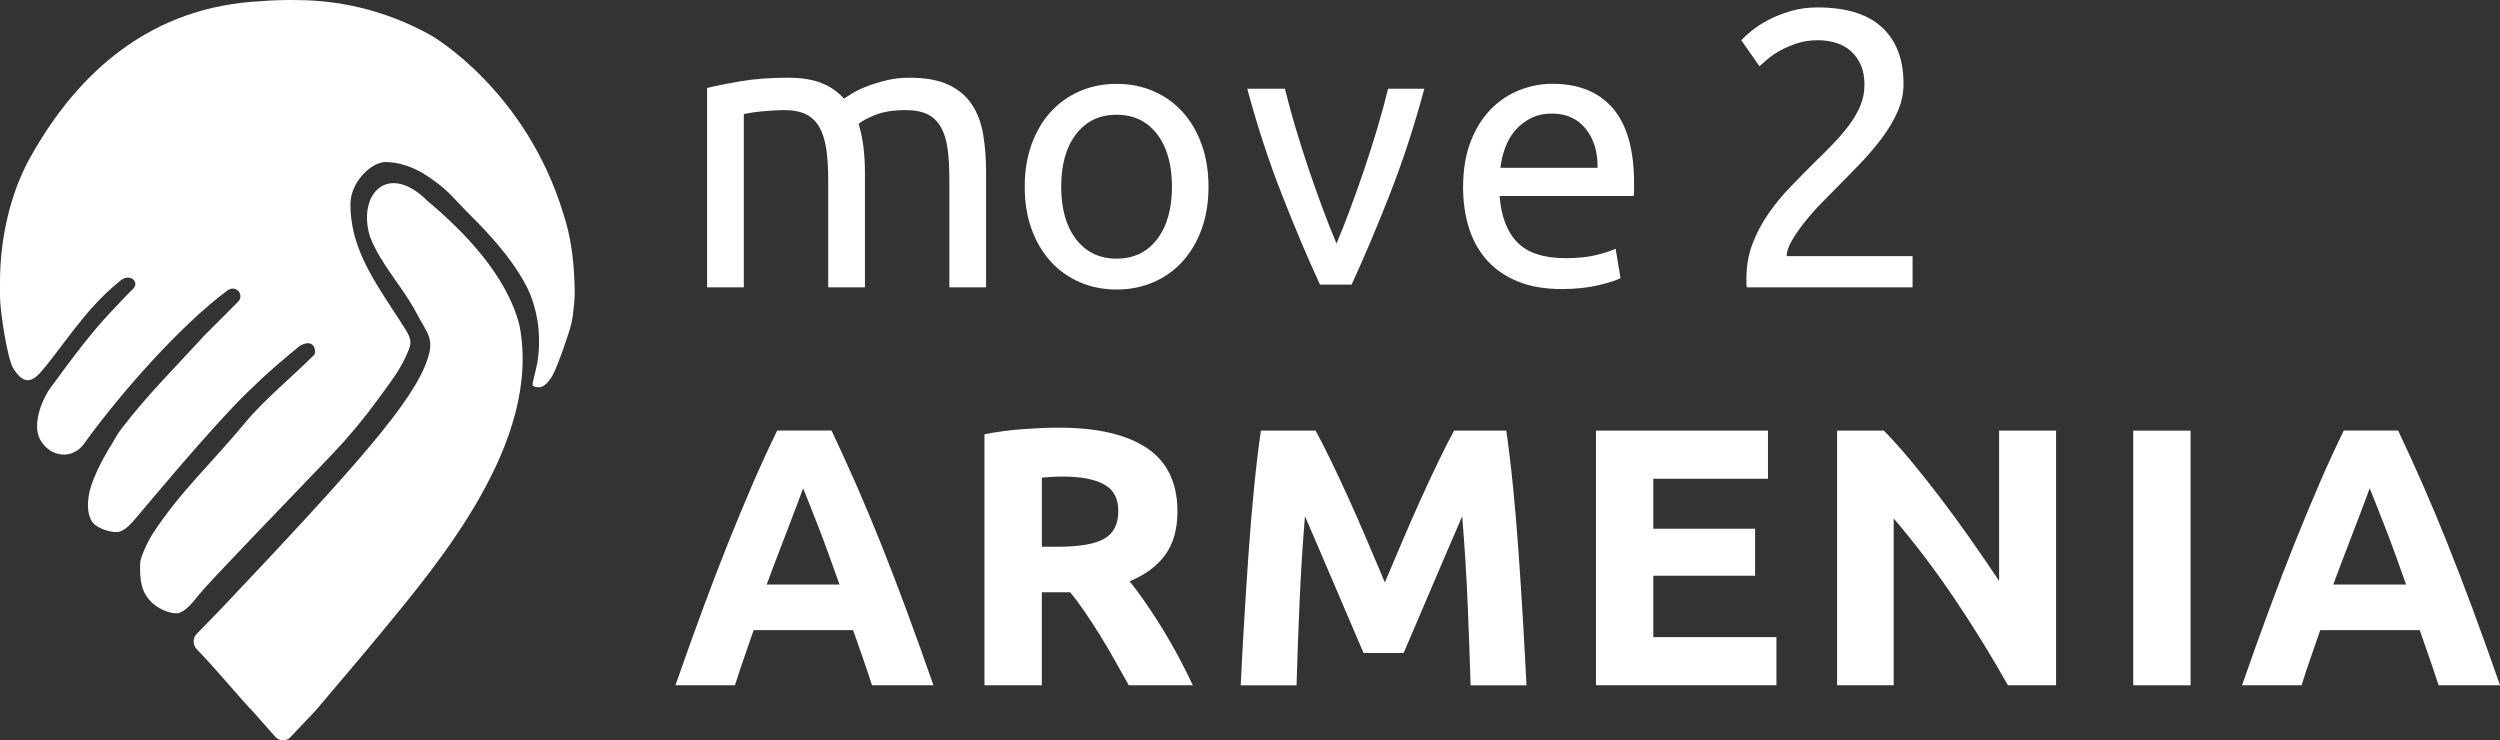 <?xml version="1.0" encoding="UTF-8"?> <svg xmlns="http://www.w3.org/2000/svg" id="Layer_2" data-name="Layer 2" viewBox="0 0 904.26 267.78"><rect x="0" y="0" width="904.26" height="267.78" fill="#333333" stroke="none"/> <defs> <style> .cls-1 { fill: #fff; } </style> </defs> <g id="Layer_1-2" data-name="Layer 1"> <g> <path class="cls-1" d="M154.63,72.68c-14.29-14.27-25.44-2.49-20.84,12.82,3.84,10.09,11.86,18.2,16.83,27.69,3.94,7.53,6.55,9.1,4.01,16.74-5.05,15.22-25.35,38.21-75,90.63-1.43,1.51,2.21-2.25-8.47,8.68-1.49,1.52-1.5,4.02-.02,5.54,6.95,7.16,18.16,20.58,20.11,22.32l8.62,9.73c1.7,1.51,4.3,1.2,5.61-.67l8.59-9.05s16.65-19.56,23.87-28.33c20.83-25.34,58.11-69.14,49.96-111.05-4.44-17.87-19.92-33.9-33.26-45.02Z"></path> <path class="cls-1" d="M74.24,121.03c.41-.47-.47,.44,0,0h0Z"></path> <path class="cls-1" d="M43.09,101.9c-.27,.27,.3-.24,0,0h0Z"></path> <path class="cls-1" d="M187.59,98.66c-5.72-9.09-13.42-16.78-19.18-22.56-4.84-4.86-6.18-7.31-13.79-12.4-4.72-3.16-10.14-5.09-15.21-5.09s-12.67,7.23-12.67,15.28q0,5.09,1.25,10.31c3.07,12.8,12.11,24.32,19.03,35.54,1.71,2.77,1.67,4.55,.95,6.43-1.7,4.45-4.18,8.56-6.99,12.41l-4.51,6.19c-5.05,6.92-10.54,13.5-16.46,19.69-15.88,16.63-43.93,45.55-47.86,50.42-2.28,2.84-4.55,5.77-7.23,6.77-2.08,.78-6.85-.87-9.65-3.39-4.17-3.77-4.76-8.26-4.58-14.47,.07-2.59,3.29-8.86,4.58-10.82,10.2-15.48,20.77-24.85,33.44-40.13,6.88-8.3,17.39-16.92,25-24.56,.68-.68,.35-6-4.72-3.46-.03,.02-.08,.06-.12,.07-.04,.05-.76,.48-.76,.48,0,0-7.62,6.18-13.09,11.26-2.38,2.27-4.69,4.43-6.31,6.03-13.12,12.96-35.56,40.05-39.03,44.11-1.93,2.26-3.84,4.59-6.2,5.47-1.83,.69-6.16-.34-8.75-2.13-3.87-2.67-3.26-9.86-1.78-14.34,2.53-7.64,7.6-15.28,7.6-15.28,1.05-2,2.25-3.94,3.62-5.73,9.24-12.01,19.18-21.86,29.59-33.22,.23-.26,.37-.41,.46-.51,.33-.31,1.36-1.31,4.04-4.01l7.6-7.64c2.84-2.38-.32-6.75-3.7-4.24-16.27,12.05-38.17,36.43-51.75,55.36-4.19,5.84-12.29,5.07-15.94-1.6-2.76-5.03,.35-13.87,3.69-18.47,14.77-20.31,18.47-24,27.46-33.43l2.53-2.55c2.53-2.55-1.42-6.09-5.07-2.55-12.67,10.19-21.05,24.55-28.61,32.99-4.07,4.54-6.87,2.68-9.63-1.55C2.67,129.99-.08,111.95,0,107c.03-1.87-.03-3.58,.02-6.66,0-.23,.04-.45,.09-.67-.04-.02-.11,2.23-.11,2.23,0,0,0-.17,0-.48,.09-15.09,3.6-31.35,10.96-44.53C28.1,26.2,54.53,2.26,94.68,.42c3.18-.32,8.65-.46,11.79-.41,.09,0-4.67,0-4.58,0h6.68c.82,0-3.43,0-2.61,0h.29c11.44-.04,28.37,1.7,46.79,11.24,.95,.49,1.91,1.01,2.95,1.59,0,0,34.12,19.51,47.78,64.48,.91,2.98,4.1,11.83,4.1,29.66,0,.75-.29,4.01-.62,6.72-.24,1.95-.66,3.86-1.25,5.73h0c-1.24,3.88-3.87,11.8-5.74,15.57-2.53,5.09-5.07,5.09-5.07,5.09,0,0-2.53,0-2.55-.9-.02-1.04,1-4.47,1.76-8.15,1.24-8.05,.55-16.33-2.38-23.94-.41-1.08-.86-2.09-1.34-3.07-.89-1.79-1.91-3.52-2.97-5.22l-.11-.18Z"></path> </g> <path class="cls-1" d="M255.73,31.83c3.04-.76,7.07-1.57,12.06-2.43,5-.86,10.78-1.29,17.35-1.29,4.76,0,8.75,.64,11.99,1.93,3.23,1.28,5.95,3.17,8.14,5.64,.67-.47,1.71-1.14,3.14-2,1.43-.86,3.19-1.69,5.28-2.5,2.09-.81,4.43-1.52,7-2.14,2.57-.62,5.33-.93,8.28-.93,5.71,0,10.37,.83,13.99,2.5,3.62,1.67,6.45,4.02,8.5,7.07,2.04,3.05,3.43,6.66,4.14,10.85,.71,4.19,1.07,8.76,1.07,13.71v41.69h-13.28v-38.83c0-4.38-.21-8.14-.64-11.28-.43-3.14-1.24-5.76-2.43-7.85-1.19-2.09-2.81-3.64-4.85-4.64-2.05-1-4.69-1.5-7.92-1.5-4.48,0-8.16,.6-11.06,1.78-2.9,1.19-4.88,2.26-5.92,3.21,.76,2.48,1.33,5.19,1.71,8.14,.38,2.95,.57,6.05,.57,9.28v41.69h-13.28v-38.83c0-4.38-.24-8.14-.71-11.28-.48-3.14-1.31-5.76-2.5-7.85-1.19-2.09-2.81-3.64-4.85-4.64-2.05-1-4.64-1.5-7.78-1.5-1.33,0-2.76,.05-4.28,.14-1.52,.1-2.98,.21-4.35,.36-1.38,.14-2.64,.31-3.78,.5-1.14,.19-1.91,.33-2.28,.43v62.67h-13.28V31.83Z"></path> <path class="cls-1" d="M688.52,30.26c0,3.43-.69,6.73-2.07,9.92-1.38,3.19-3.21,6.33-5.5,9.42-2.28,3.09-4.85,6.14-7.71,9.14s-5.71,5.92-8.57,8.78c-1.62,1.62-3.5,3.52-5.64,5.71-2.14,2.19-4.17,4.47-6.07,6.85-1.91,2.38-3.5,4.66-4.78,6.85-1.28,2.19-1.93,4.09-1.93,5.71h45.54v11.28h-59.96c-.1-.57-.14-1.14-.14-1.71v-1.57c0-4.47,.74-8.64,2.21-12.49,1.47-3.86,3.4-7.5,5.78-10.92,2.38-3.43,5.04-6.66,8-9.71,2.95-3.04,5.85-6,8.71-8.85,2.38-2.28,4.64-4.54,6.78-6.78,2.14-2.24,4.04-4.47,5.71-6.71,1.66-2.24,3-4.54,4-6.92,1-2.38,1.5-4.9,1.5-7.57,0-2.85-.45-5.28-1.36-7.28-.91-2-2.12-3.66-3.64-5-1.52-1.33-3.31-2.31-5.35-2.93-2.05-.62-4.21-.93-6.5-.93-2.76,0-5.28,.38-7.57,1.14-2.28,.76-4.33,1.64-6.14,2.64-1.81,1-3.33,2.05-4.57,3.14-1.24,1.1-2.19,1.93-2.85,2.5l-6.57-9.42c.86-.95,2.14-2.12,3.85-3.5,1.71-1.38,3.76-2.69,6.14-3.93,2.38-1.24,5.04-2.28,8-3.14,2.95-.86,6.14-1.29,9.57-1.29,10.37,0,18.15,2.4,23.34,7.21,5.19,4.81,7.78,11.59,7.78,20.34Z"></path> <g> <path class="cls-1" d="M437.12,67.52c0,5.63-.82,10.72-2.45,15.26-1.63,4.54-3.93,8.45-6.88,11.72-2.95,3.27-6.47,5.79-10.56,7.56-4.09,1.77-8.54,2.66-13.35,2.66s-9.26-.88-13.35-2.66c-4.09-1.77-7.61-4.29-10.56-7.56-2.95-3.27-5.25-7.17-6.88-11.72-1.63-4.54-2.45-9.63-2.45-15.26s.82-10.6,2.45-15.19c1.63-4.58,3.93-8.51,6.88-11.78,2.95-3.27,6.47-5.79,10.56-7.56,4.09-1.77,8.54-2.66,13.35-2.66s9.26,.89,13.35,2.66c4.09,1.77,7.61,4.29,10.56,7.56,2.95,3.27,5.25,7.2,6.88,11.78,1.64,4.59,2.45,9.65,2.45,15.19Zm-13.22,0c0-7.99-1.79-14.33-5.38-19-3.59-4.68-8.47-7.02-14.65-7.02s-11.06,2.34-14.65,7.02c-3.59,4.68-5.38,11.01-5.38,19s1.79,14.33,5.38,19.01c3.59,4.68,8.47,7.02,14.65,7.02s11.06-2.34,14.65-7.02c3.59-4.68,5.38-11.01,5.38-19.01Z"></path> <path class="cls-1" d="M515.18,32.09c-3.54,13.26-7.7,25.98-12.47,38.15-4.77,12.17-9.38,23.07-13.83,32.7h-11.44c-4.45-9.63-9.06-20.52-13.83-32.7-4.77-12.17-8.92-24.88-12.47-38.15h13.62c1.09,4.45,2.38,9.2,3.88,14.24,1.5,5.04,3.09,10.04,4.77,14.99,1.68,4.95,3.38,9.74,5.11,14.37,1.72,4.63,3.36,8.77,4.9,12.4,1.54-3.63,3.18-7.77,4.9-12.4,1.72-4.63,3.43-9.42,5.11-14.37,1.68-4.95,3.27-9.95,4.77-14.99,1.5-5.04,2.79-9.79,3.88-14.24h13.08Z"></path> <path class="cls-1" d="M529.21,67.65c0-6.27,.91-11.74,2.73-16.42,1.82-4.68,4.22-8.56,7.22-11.65,3-3.09,6.45-5.4,10.35-6.95,3.9-1.54,7.9-2.32,11.99-2.32,9.54,0,16.85,2.98,21.93,8.92,5.09,5.95,7.63,15.01,7.63,27.18v2.11c0,.86-.05,1.66-.14,2.38h-48.5c.55,7.36,2.68,12.94,6.4,16.76,3.72,3.81,9.54,5.72,17.44,5.72,4.45,0,8.2-.39,11.24-1.16,3.04-.77,5.33-1.52,6.88-2.25l1.77,10.63c-1.55,.82-4.25,1.68-8.11,2.59-3.86,.91-8.24,1.36-13.15,1.36-6.18,0-11.51-.93-16.01-2.79-4.5-1.86-8.2-4.43-11.1-7.7-2.91-3.27-5.06-7.15-6.47-11.65-1.41-4.5-2.11-9.42-2.11-14.78Zm48.64-6.95c.09-5.72-1.34-10.42-4.29-14.1-2.95-3.68-7.02-5.52-12.19-5.52-2.91,0-5.47,.57-7.7,1.7-2.23,1.14-4.11,2.61-5.65,4.43-1.55,1.82-2.75,3.91-3.61,6.27-.86,2.36-1.43,4.77-1.7,7.22h35.15Z"></path> </g> <g> <path class="cls-1" d="M315.41,247.87c-1.03-3.2-2.13-6.49-3.31-9.86-1.18-3.37-2.36-6.73-3.52-10.08h-35.98c-1.16,3.36-2.33,6.73-3.5,10.1-1.17,3.38-2.26,6.66-3.26,9.83h-21.53c3.47-9.92,6.75-19.09,9.87-27.52,3.11-8.42,6.15-16.35,9.13-23.79,2.98-7.44,5.91-14.51,8.8-21.2,2.89-6.69,5.89-13.23,9-19.61h19.66c3.03,6.38,6.01,12.92,8.95,19.61,2.94,6.69,5.9,13.76,8.88,21.2,2.98,7.44,6.03,15.37,9.15,23.79,3.12,8.42,6.41,17.59,9.88,27.52h-22.21Zm-24.91-71.25c-.46,1.34-1.14,3.16-2.03,5.46-.89,2.3-1.9,4.96-3.04,7.98-1.14,3.02-2.41,6.34-3.82,9.97-1.41,3.63-2.83,7.43-4.29,11.41h26.34c-1.41-3.99-2.77-7.81-4.1-11.45-1.32-3.64-2.58-6.97-3.77-9.99-1.19-3.02-2.23-5.68-3.13-7.98-.9-2.3-1.62-4.1-2.17-5.41Z"></path> <path class="cls-1" d="M383.08,154.69c13.82,0,24.41,2.46,31.77,7.38,7.35,4.92,11.03,12.56,11.03,22.93,0,6.47-1.48,11.72-4.45,15.75-2.97,4.03-7.24,7.2-12.83,9.5,1.86,2.31,3.81,4.94,5.85,7.91,2.04,2.97,4.05,6.07,6.05,9.3,1.99,3.24,3.92,6.6,5.78,10.1,1.86,3.5,3.59,6.93,5.18,10.3h-23.18c-1.69-3.01-3.4-6.07-5.14-9.17-1.73-3.1-3.51-6.11-5.34-9.04-1.82-2.92-3.63-5.69-5.4-8.31-1.78-2.61-3.56-4.98-5.34-7.11h-10.23v33.63h-20.74v-90.79c4.52-.88,9.19-1.51,14.02-1.86,4.83-.35,9.15-.53,12.96-.53Zm1.2,17.68c-1.51,0-2.86,.05-4.05,.13-1.2,.09-2.33,.18-3.39,.27v24.99h5.85c7.8,0,13.38-.97,16.75-2.92,3.37-1.95,5.05-5.27,5.05-9.97s-1.71-7.73-5.12-9.64c-3.41-1.9-8.44-2.86-15.09-2.86Z"></path> <path class="cls-1" d="M475.86,155.76c1.6,2.92,3.44,6.54,5.53,10.83,2.09,4.3,4.26,8.95,6.53,13.96,2.27,5.01,4.51,10.12,6.73,15.35,2.22,5.23,4.31,10.15,6.26,14.76,1.95-4.61,4.04-9.52,6.26-14.76,2.22-5.23,4.46-10.34,6.73-15.35,2.27-5.01,4.44-9.66,6.53-13.96,2.09-4.3,3.93-7.91,5.53-10.83h18.87c.88,6.11,1.71,12.96,2.46,20.54,.75,7.58,1.42,15.46,1.99,23.66,.58,8.2,1.11,16.42,1.59,24.66,.49,8.24,.91,16,1.26,23.26h-20.2c-.27-8.95-.62-18.7-1.06-29.24-.44-10.54-1.11-21.18-1.99-31.9-1.6,3.72-3.38,7.84-5.33,12.36-1.96,4.52-3.89,9.04-5.8,13.56-1.91,4.52-3.76,8.84-5.53,12.96-1.78,4.12-3.29,7.64-4.53,10.57h-14.49c-1.25-2.92-2.76-6.45-4.53-10.57-1.78-4.12-3.62-8.44-5.53-12.96-1.91-4.52-3.84-9.04-5.8-13.56-1.96-4.52-3.73-8.64-5.33-12.36-.89,10.72-1.55,21.36-1.99,31.9-.44,10.55-.8,20.29-1.06,29.24h-20.2c.35-7.26,.77-15.02,1.26-23.26,.49-8.24,1.02-16.46,1.6-24.66,.57-8.2,1.24-16.08,1.99-23.66,.75-7.58,1.57-14.42,2.46-20.54h19.81Z"></path> <path class="cls-1" d="M577.27,247.87v-92.12h62.21v17.41h-41.47v18.08h36.82v17.01h-36.82v22.2h44.53v17.41h-65.27Z"></path> <path class="cls-1" d="M726.28,247.87c-5.94-10.54-12.36-20.96-19.27-31.24-6.91-10.28-14.27-19.98-22.06-29.11v60.35h-20.47v-92.12h16.88c2.92,2.92,6.16,6.51,9.7,10.77,3.54,4.25,7.15,8.8,10.83,13.63,3.68,4.83,7.33,9.84,10.97,15.02,3.63,5.18,7.04,10.17,10.23,14.95v-54.37h20.6v92.12h-17.41Z"></path> <path class="cls-1" d="M771.6,155.76h20.74v92.12h-20.74v-92.12Z"></path> <path class="cls-1" d="M882.05,247.87c-1.03-3.2-2.13-6.49-3.31-9.86-1.18-3.37-2.36-6.73-3.52-10.08h-35.98c-1.16,3.36-2.33,6.73-3.5,10.1-1.17,3.38-2.26,6.66-3.26,9.83h-21.53c3.47-9.92,6.75-19.09,9.87-27.52,3.11-8.42,6.15-16.35,9.13-23.79,2.98-7.44,5.91-14.51,8.8-21.2,2.89-6.69,5.89-13.23,9-19.61h19.66c3.03,6.38,6.01,12.92,8.95,19.61,2.94,6.69,5.9,13.76,8.88,21.2,2.98,7.44,6.03,15.37,9.15,23.79,3.12,8.42,6.41,17.59,9.88,27.52h-22.21Zm-24.91-71.25c-.46,1.34-1.14,3.16-2.03,5.46-.89,2.3-1.9,4.96-3.04,7.98-1.14,3.02-2.41,6.34-3.82,9.97-1.41,3.63-2.83,7.43-4.29,11.41h26.34c-1.41-3.99-2.77-7.81-4.1-11.45-1.32-3.64-2.58-6.97-3.77-9.99-1.19-3.02-2.23-5.68-3.13-7.98-.9-2.3-1.62-4.1-2.17-5.41Z"></path> </g> </g> </svg> 